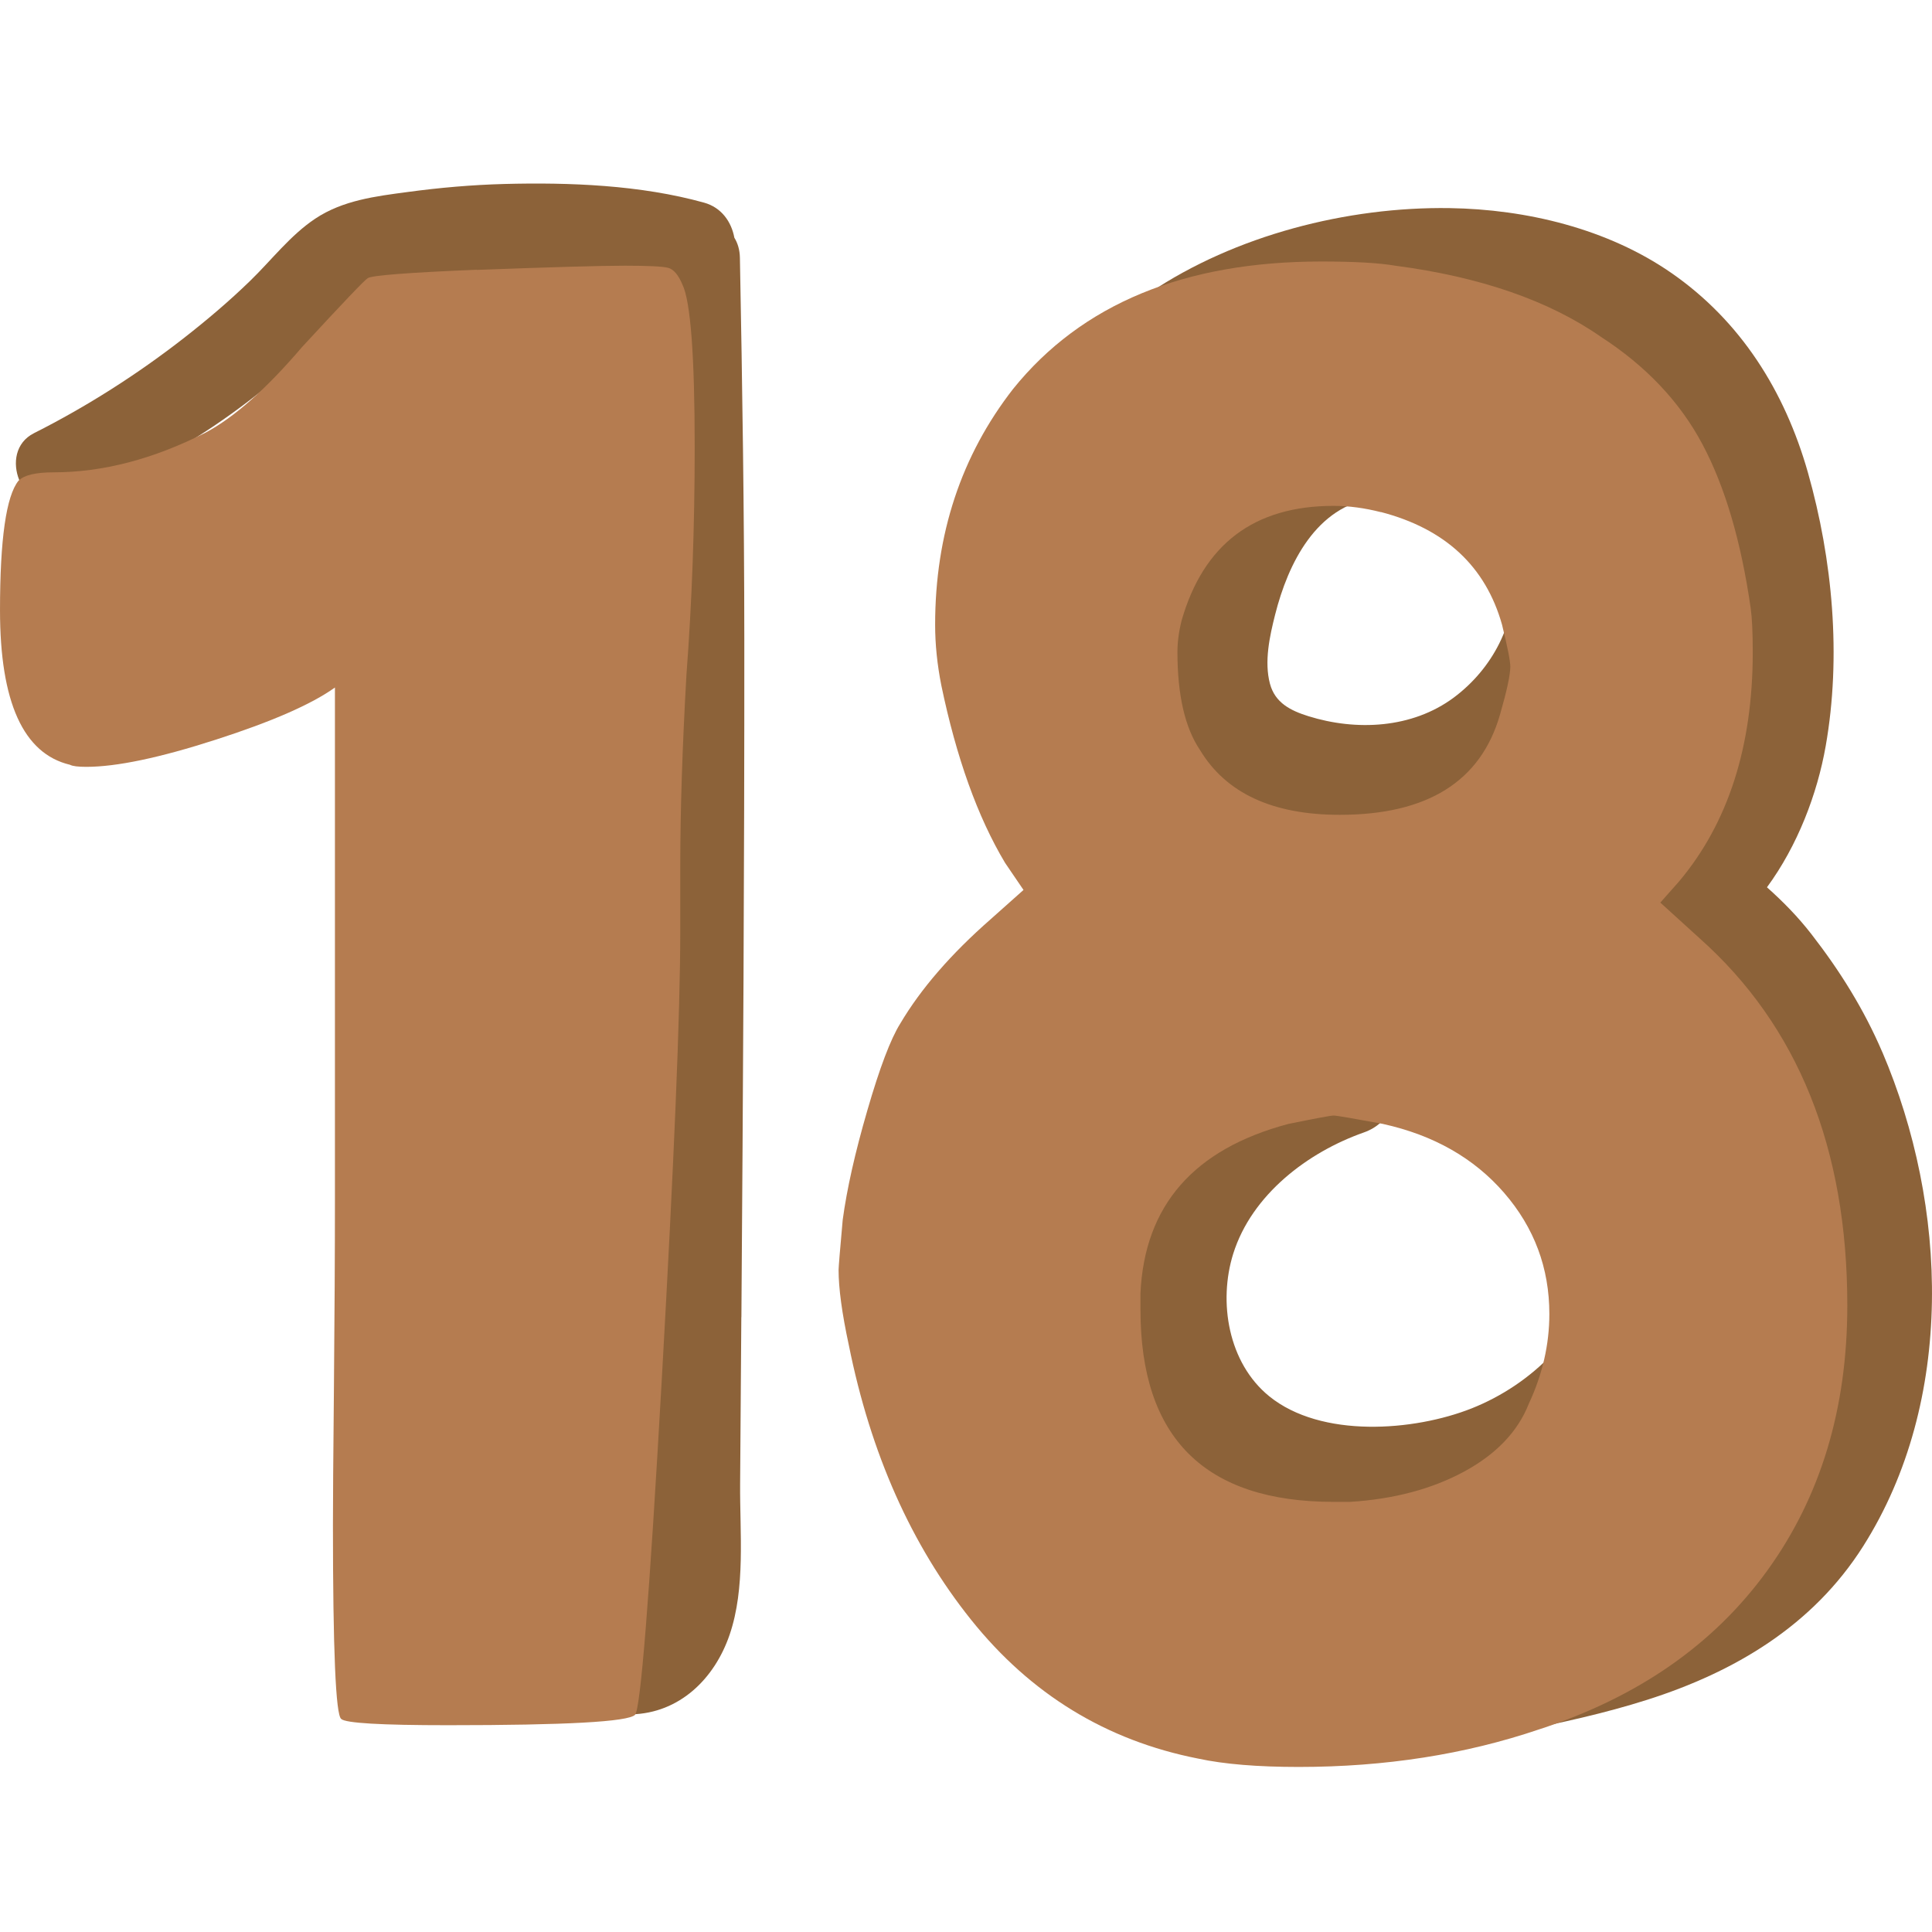 <svg fill="none" height="200" viewBox="0 0 200 200" width="200" xmlns="http://www.w3.org/2000/svg"><path d="m0 0h200v200h-200z" fill="#fff"/><path d="m76.749 136.355c.169-23.358.317-46.709.302-70.061-.007-13.201-.206-26.403-.456-39.604-.015-.83-.228-1.526-.574-2.079-.302-1.638-1.325-3.134-3.143-3.635-6.558-1.825-13.925-2.109-20.689-1.93-3.341.09-6.668.381-9.987.83-3.312.441-6.705.853-9.568 2.76-2.583 1.72-4.534 4.301-6.749 6.447-2.156 2.094-4.445 4.032-6.808 5.879-4.835 3.777-10.098 7.128-15.559 9.88-3.879 1.952-1.163 8.646 2.973 7.165 11.452-4.114 20.91-10.711 29.285-19.604 2.039-2.162 3.812-2.67 6.72-3.104 3.047-.449 6.138-.681 9.215-.77 5.785-.157 11.327.576 16.979 1.309-1.31 39.888-1.538 79.799-1.869 119.71-.037 4.884.545 10.292-.309 15.116-.147.83-.353 1.653-.802 2.364-.051.082-.493.404-.272.306-.346.15-.913.105-.655.158-.287-.06-.464-.143-.589-.21-2.223-3.351-7.404-1.877-7.537 2.229-.162 4.922 4.173 8.078 8.722 7.958 4.946-.127 8.582-3.657 10.149-8.235 1.663-4.861 1.052-10.576 1.089-15.625.044-5.751.088-11.511.125-17.262z" fill="#8c6239"/><path d="m194.861 108.928c-1.891-4.421-4.386-8.415-7.323-12.199-1.405-1.817-2.966-3.403-4.622-4.877 3.165-4.308 5.204-9.649 6.08-14.623 1.633-9.282.721-19.275-1.84-28.31-2.392-8.422-6.956-15.685-14.131-20.659-6.617-4.592-15.029-6.597-22.963-6.717-10.591-.157-22.191 2.812-31.045 8.758-1.965 1.316-1.369 4.884 1.274 4.764 8.184-.359 16.059-2.902 24.243-3.321 6.448-.329 13.145.284 19.011 3.231 5.77 2.895 10.164 7.427 12.401 13.628 1.752 4.862 2.79 10.142 3.128 15.408-3.319-.09-6.756 1.055-9.98 1.728-1.133.239-2.259.479-3.393.711.376-2.678.287-5.46-.294-8.227-1.038-4.929-9.075-3.904-8.729 1.204.346 5.049-2.201 9.821-6.19 12.79-4.313 3.201-10.083 3.47-15.043 1.922-1.84-.576-3.452-1.376-3.982-3.366-.604-2.289-.029-4.907.537-7.143 1.354-5.355 4.262-11.204 10.201-12.064 4.46-.643 3.121-7.532-1.023-7.697-10.142-.411-16.199 8.145-19.143 16.971-1.369 4.091-2.238 8.639-1.215 12.917 1.141 4.764 4.534 8.355 8.869 10.314 8.31 3.755 18.812 3.254 26.422-2.005 2.076-1.436 3.842-3.156 5.292-5.094 3.231-.651 6.462-1.294 9.701-1.945 2.399-.479 5.247-.711 7.757-1.474-.39 2.932-1.17 5.849-2.502 8.459-1.112 2.184-2.488 3.964-4.07 5.617-.015.015-.037.037-.052.052-.913.943-1.892 1.84-2.929 2.752-4.541 3.964 1.244 10.621 6.123 8.07.331-.172.663-.366.986-.561 7.853 8.915 12.991 20.972 13.565 32.73.029.673.051 1.354.059 2.027-5.977.666-11.968 2.109-17.723 3.852.206-1.331.243-2.677.051-4.024-.448-3.261-4.577-2.76-6.057-.808-2.075 2.738-3.253 5.939-5.652 8.475-2.311 2.438-5.196 4.36-8.295 5.594-6.006 2.386-15.603 3.112-20.976-1.249-4.246-3.448-5.291-9.76-3.724-14.757 1.929-6.133 7.736-10.516 13.52-12.55 5.579-1.968 3.364-10.681-2.465-9.081-14.315 3.935-26.268 18.752-20.777 34.234 2.642 7.442 8.258 12.775 15.949 14.413 8.368 1.788 17.325.853 24.935-3.201 3.253-1.735 6.624-4.51 9.207-7.838 1.024.979 2.495 1.458 4.299.92 5.534-1.646 11.084-2.663 16.707-3.546-.67 3.134-1.686 6.178-3.128 9.013-3.57 7.038-9.561 11.324-16.825 13.875-4.468 1.57-9.097 2.67-13.712 3.657-5.188 1.115-10.833 1.346-15.647 3.695-3.017 1.473-2.311 6.717.95 7.382 5.35 1.1 11.047-.456 16.317-1.496 4.548-.897 9.104-1.892 13.527-3.298 9.031-2.872 17.134-7.659 22.352-15.894 9.539-15.049 8.781-35.244 1.98-51.168z" fill="#8c6239"/><g fill="#b57c50"><path d="m49.37 27.939c7.654-.284 12.762-.434 15.316-.434 2.407 0 3.901.075 4.468.217s1.067.726 1.487 1.728c.846 1.728 1.273 7.352 1.273 16.859 0 8.213-.287 16.066-.854 23.561-.427 7.495-.64 14.121-.64 19.888v6.702c0 8.363-.64 23.815-1.914 46.366s-2.201 34.122-2.767 34.69c-.714.726-7.161 1.077-19.357 1.077-6.948 0-10.635-.217-11.062-.651-.567-.433-.854-7.135-.854-20.105 0-2.161.029-6.918.103-14.263.066-7.352.103-13.837.103-19.454v-52.948c-2.414 1.728-6.521 3.53-12.335 5.4-5.814 1.877-10.282 2.812-13.402 2.812-.854 0-1.42-.067-1.7-.217-4.821-1.152-7.235-6.485-7.235-15.999 0-7.352.64-11.818 1.914-13.403.567-.576 1.774-.868 3.614-.868 5.108 0 10.348-1.369 15.743-4.106 2.981-1.586 6.308-4.54 9.995-8.863 4.254-4.607 6.521-6.986 6.808-7.135.427-.284 4.18-.576 11.275-.868z"/><path d="m104.879 40.258c7.088-8.789 17.723-13.187 31.905-13.187 3.401 0 5.954.142 7.655.434 8.787 1.152 15.882 3.605 21.27 7.352 4.681 3.029 8.191 6.739 10.525 11.13 2.34 4.398 4.003 10.053 4.997 16.971.14 1.01.213 2.521.213 4.54 0 9.798-2.553 17.727-7.654 23.777l-1.914 2.162 4.041 3.672c10.208 9.08 15.316 21.758 15.316 38.041 0 10.666-2.767 19.813-8.295 27.45-5.527 7.637-13.402 13.112-23.61 16.425-7.655 2.595-15.949 3.889-24.884 3.889-4.254 0-7.728-.284-10.422-.867-9.502-1.87-17.332-6.664-23.5-14.376-6.168-7.704-10.392-17.18-12.652-28.422-.714-3.314-1.06-5.909-1.06-7.779 0-.284.14-2.019.427-5.191.427-3.171 1.273-6.948 2.554-11.346 1.273-4.391 2.407-7.382 3.4-8.968 2.127-3.598 5.248-7.203 9.362-10.808l3.4-3.029-1.913-2.812c-2.841-4.757-5.034-10.875-6.595-18.37-.427-2.162-.64-4.248-.64-6.268 0-9.364 2.694-17.51 8.081-24.428zm38.286 76.09c-3.12-.576-4.82-.868-5.107-.868s-1.848.292-4.681.868c-9.782 2.595-14.89 8.429-15.316 17.509v1.728c0 13.261 6.66 19.888 19.997 19.888h1.7c4.533-.284 8.471-1.331 11.805-3.134 3.327-1.802 5.564-4.144 6.698-7.023 1.413-3.029 2.127-6.126 2.127-9.297 0-4.757-1.561-8.931-4.681-12.536-3.121-3.598-7.301-5.976-12.549-7.135zm-.213-63.33c-1.7-.434-3.334-.651-4.894-.651-8.229 0-13.476 3.964-15.743 11.885-.287 1.152-.427 2.236-.427 3.239 0 4.465.78 7.854 2.34 10.157 2.694 4.465 7.515 6.702 14.463 6.702 9.074 0 14.602-3.455 16.589-10.374.706-2.446 1.067-4.106 1.067-4.974 0-.576-.287-2.019-.854-4.323-1.7-6.051-5.888-9.94-12.548-11.675z"/></g></svg>